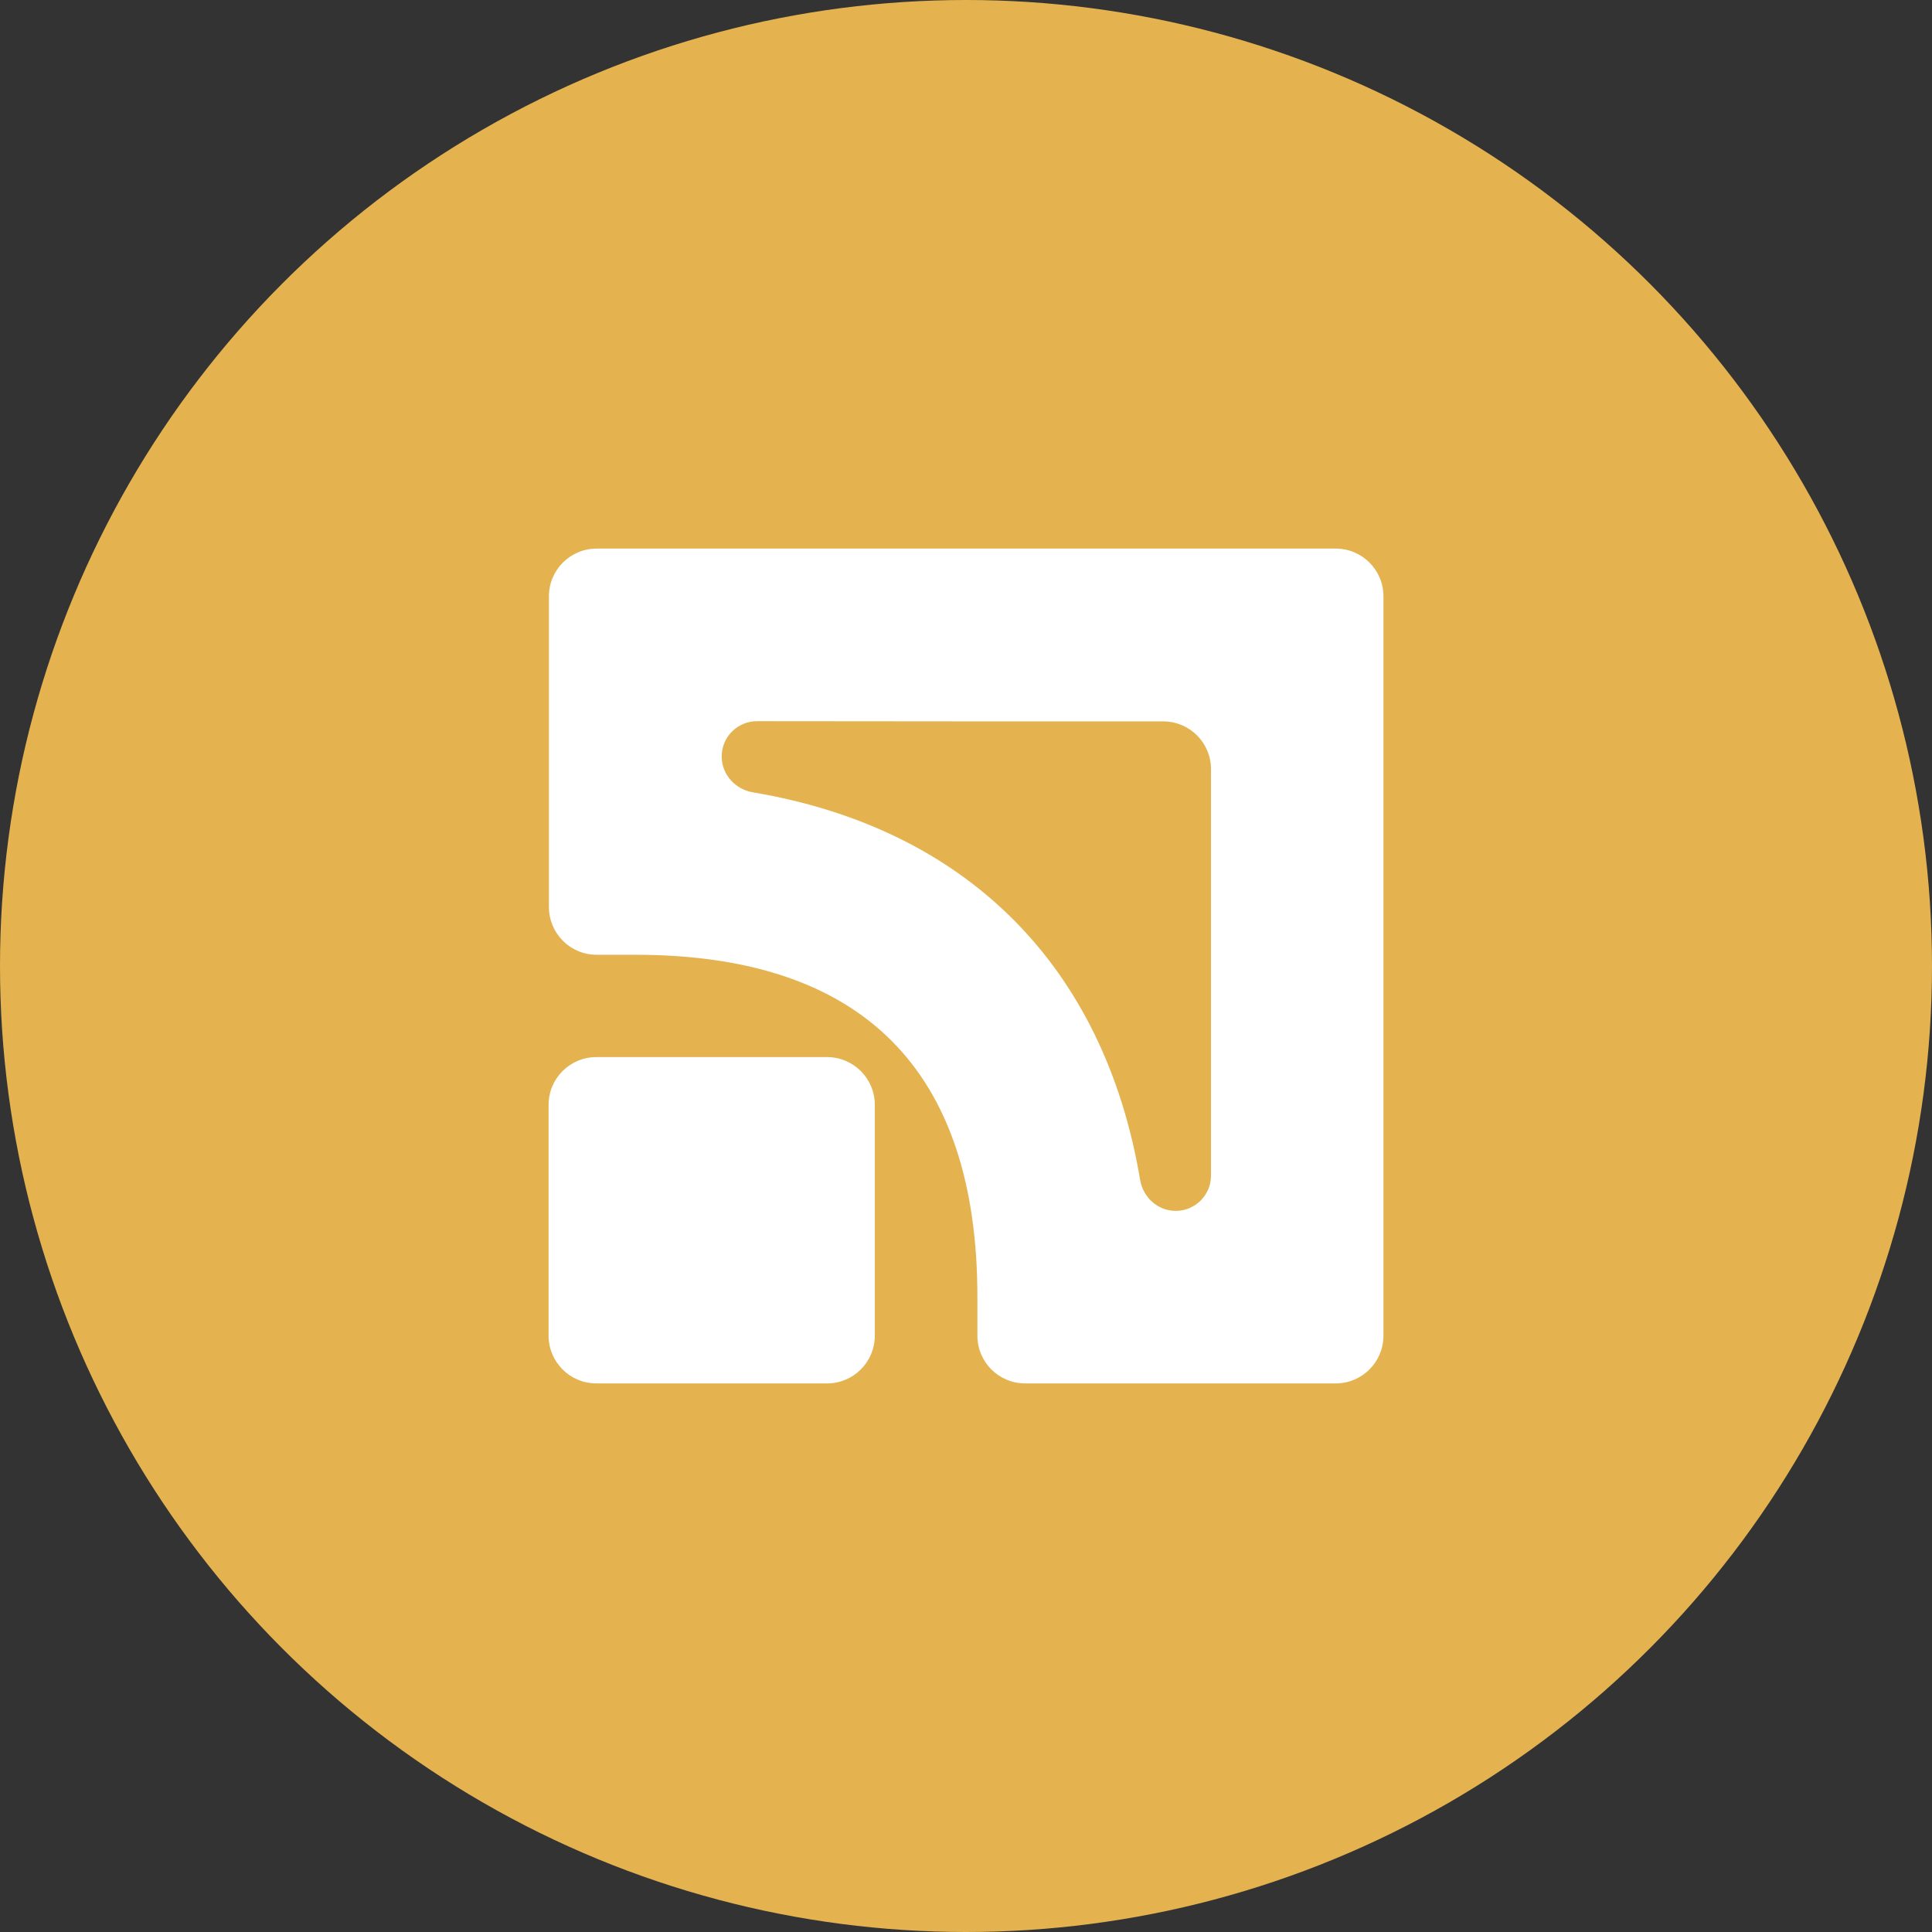 <svg width="81" height="81" viewBox="0 0 81 81" fill="none" xmlns="http://www.w3.org/2000/svg">
<rect x="0" y="0" width="81" height="81" fill="#333333" stroke="none"/>
<circle cx="40.5" cy="40.5" r="40.5" fill="#E4B350"/>
<path d="M34.676 44.319H25C23.895 44.319 23 45.215 23 46.319V56C23 57.105 23.895 58 25 58H34.676C35.78 58 36.676 57.105 36.676 56V46.319C36.676 45.215 35.78 44.319 34.676 44.319Z" fill="white"/>
<path d="M25.014 23C23.909 23 23.014 23.895 23.014 25V38.029C23.014 39.134 23.909 40.029 25.014 40.029H26.635C36.153 40.029 40.978 44.855 40.978 54.377V56C40.978 57.105 41.873 58 42.978 58H56.001C57.105 58 58.001 57.105 58.001 56V25C58.001 23.895 57.105 23 56.001 23H25.014ZM48.771 30.245C49.876 30.246 50.771 31.14 50.771 32.245C50.771 36.995 50.771 44.781 50.771 49.293C50.771 50.107 50.106 50.767 49.292 50.767C48.545 50.767 47.924 50.205 47.8 49.468C46.294 40.501 40.523 34.726 31.56 33.218C30.821 33.093 30.257 32.465 30.257 31.715C30.257 30.896 30.922 30.234 31.741 30.236C36.252 30.244 44.027 30.245 48.771 30.245Z" fill="white"/>
</svg>
